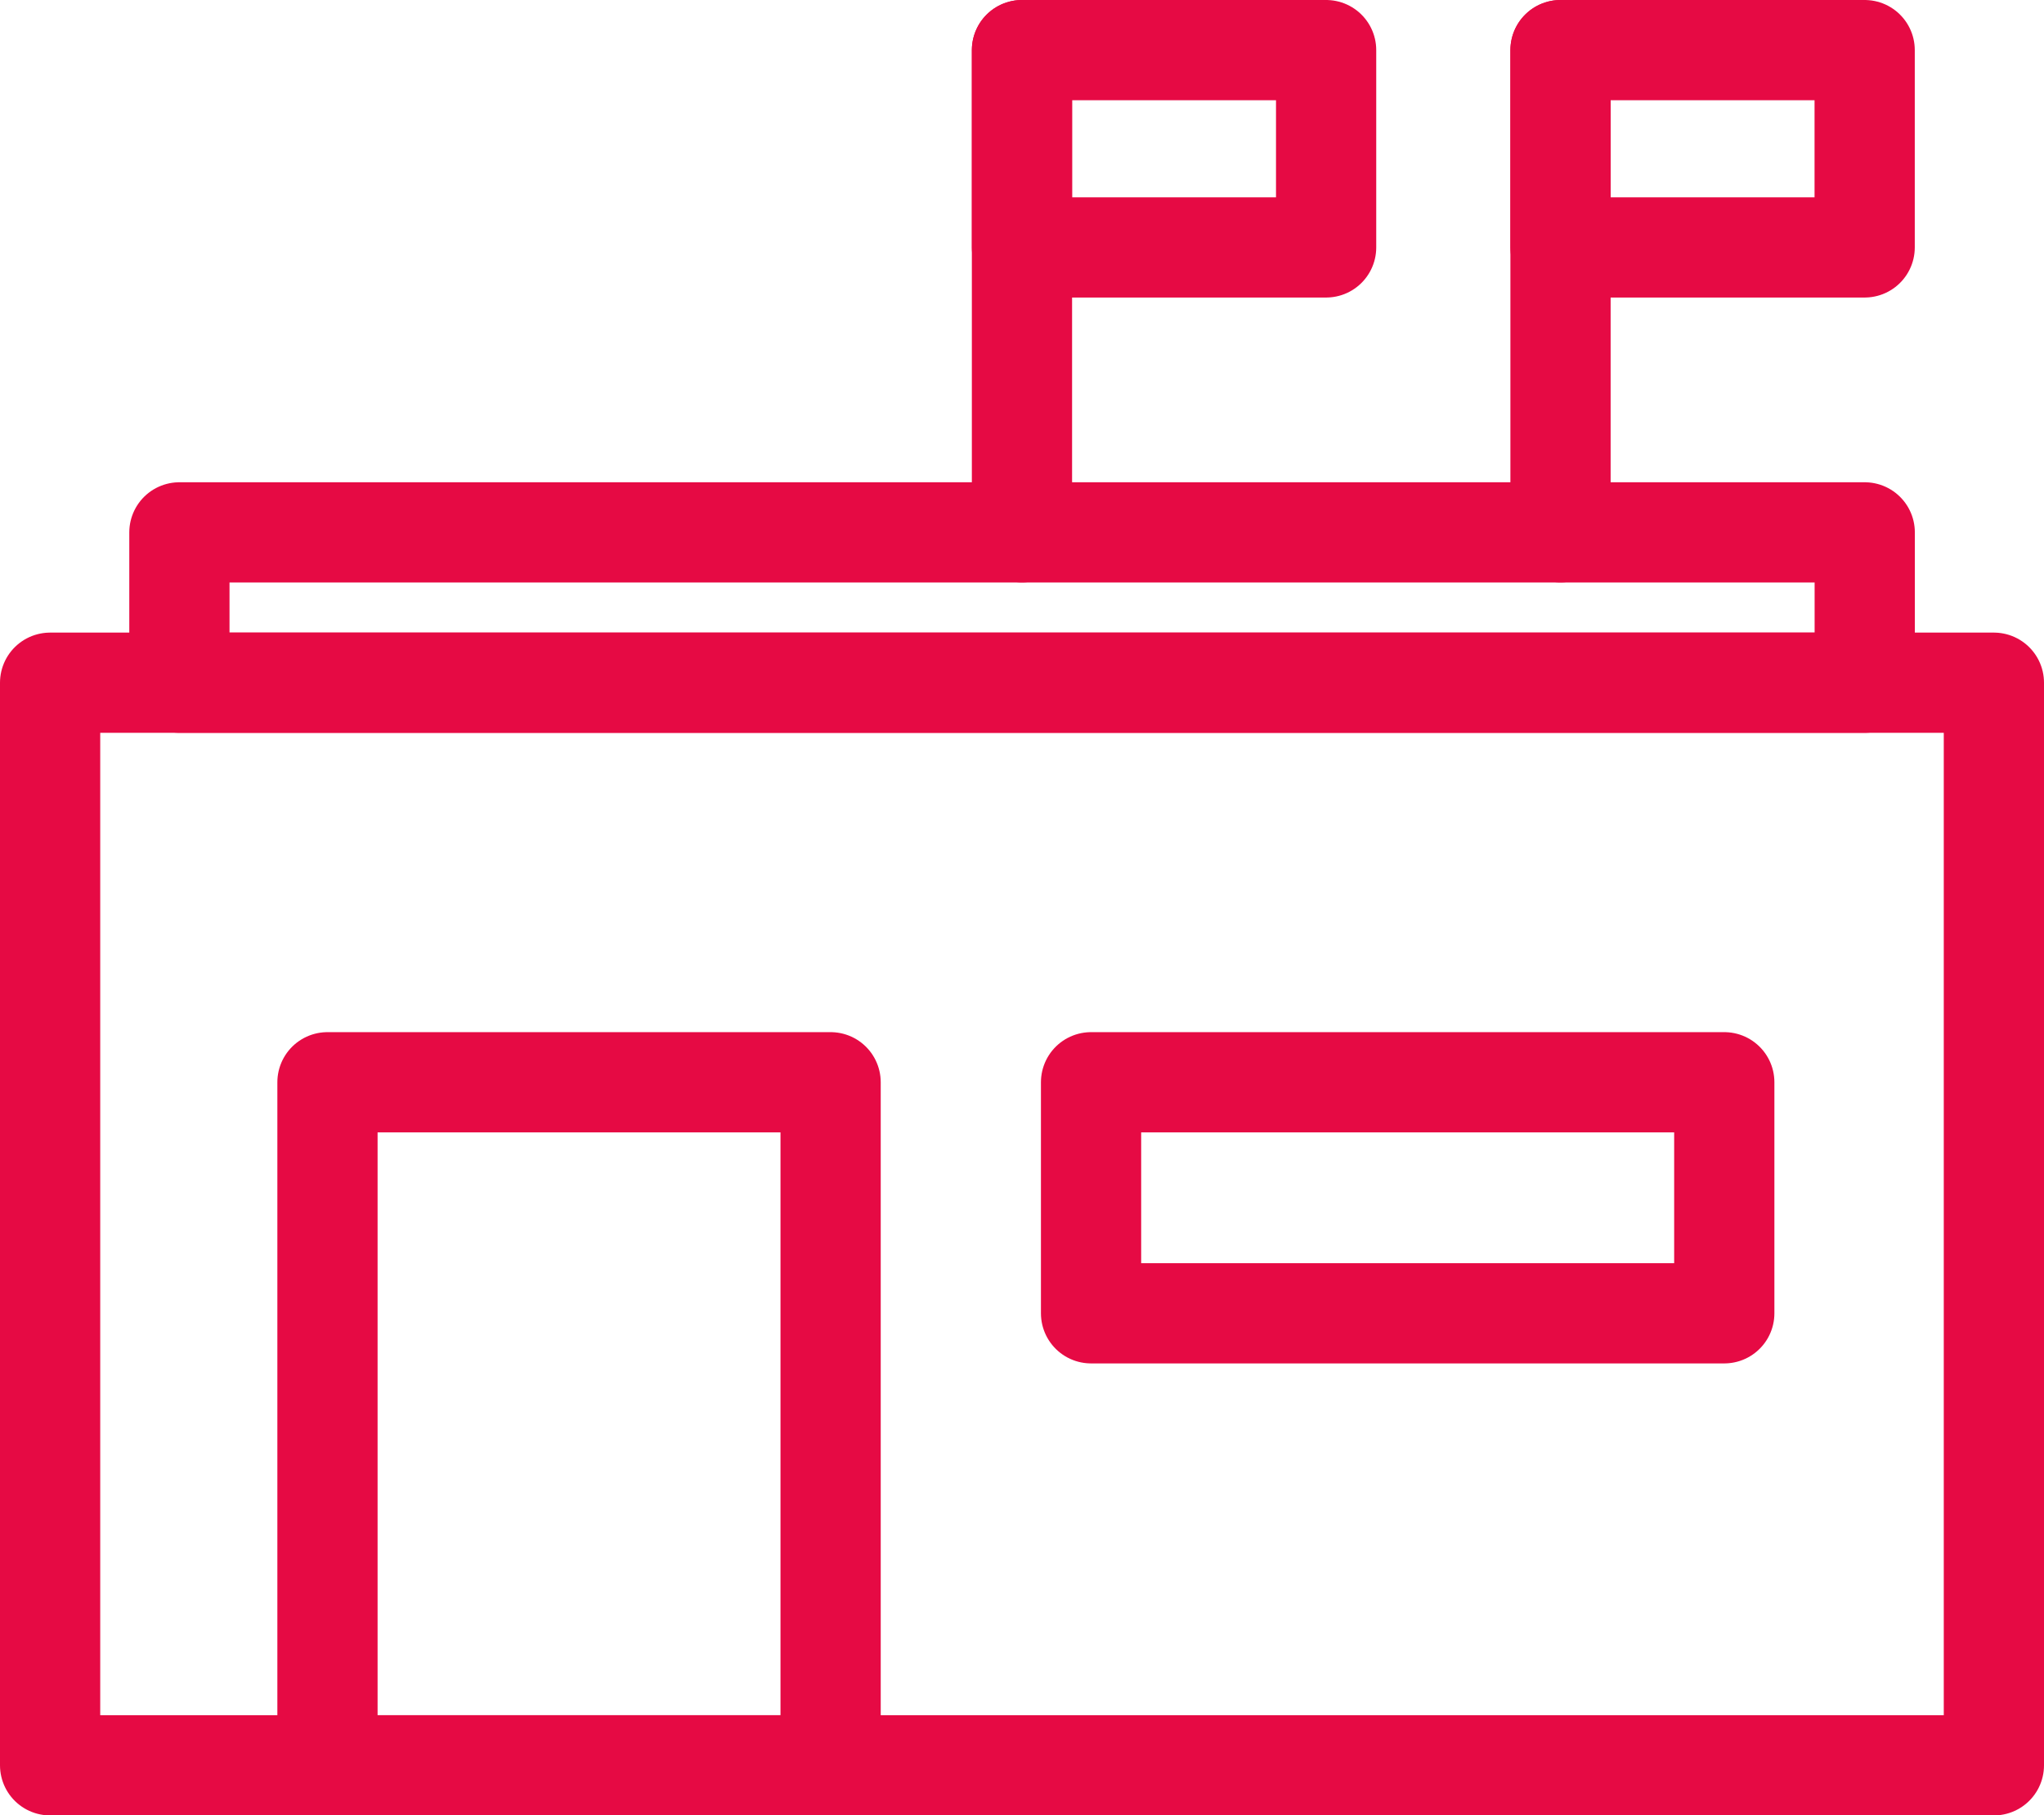 <?xml version="1.0" encoding="UTF-8"?> <svg xmlns="http://www.w3.org/2000/svg" width="30.591" height="27.17" viewBox="0 0 30.591 27.17"><g id="icon_activite" transform="translate(0.75 0.75)"><rect id="Rectangle_3" data-name="Rectangle 3" width="29.091" height="16.203" transform="translate(0 9.468)" fill="none" stroke="#e60a44" stroke-linecap="round" stroke-linejoin="round" stroke-width="1.5"></rect><rect id="Rectangle_4" data-name="Rectangle 4" width="7.53" height="10.223" transform="translate(4.151 15.448)" fill="none" stroke="#e60a44" stroke-linecap="round" stroke-linejoin="round" stroke-width="1.5"></rect><rect id="Rectangle_6" data-name="Rectangle 6" width="9.477" height="3.458" transform="translate(15.579 15.448)" fill="none" stroke="#e60a44" stroke-linecap="round" stroke-linejoin="round" stroke-width="1.5"></rect><rect id="Rectangle_7" data-name="Rectangle 7" width="25.223" height="2.25" transform="translate(1.935 7.218)" fill="none" stroke="#e60a44" stroke-linecap="round" stroke-linejoin="round" stroke-width="1.5"></rect><rect id="Rectangle_8" data-name="Rectangle 8" width="4.552" height="2.953" transform="translate(22.605 0)" fill="none" stroke="#e60a44" stroke-linecap="round" stroke-linejoin="round" stroke-width="1.5"></rect><line id="Ligne_23" data-name="Ligne 23" y1="7.217" transform="translate(22.605)" fill="none" stroke="#e60a44" stroke-linecap="round" stroke-linejoin="round" stroke-width="1.5"></line><rect id="Rectangle_9" data-name="Rectangle 9" width="4.552" height="2.953" transform="translate(14.545 0)" fill="none" stroke="#e60a44" stroke-linecap="round" stroke-linejoin="round" stroke-width="1.5"></rect><line id="Ligne_24" data-name="Ligne 24" y1="7.217" transform="translate(14.545)" fill="none" stroke="#e60a44" stroke-linecap="round" stroke-linejoin="round" stroke-width="1.5"></line></g></svg> 